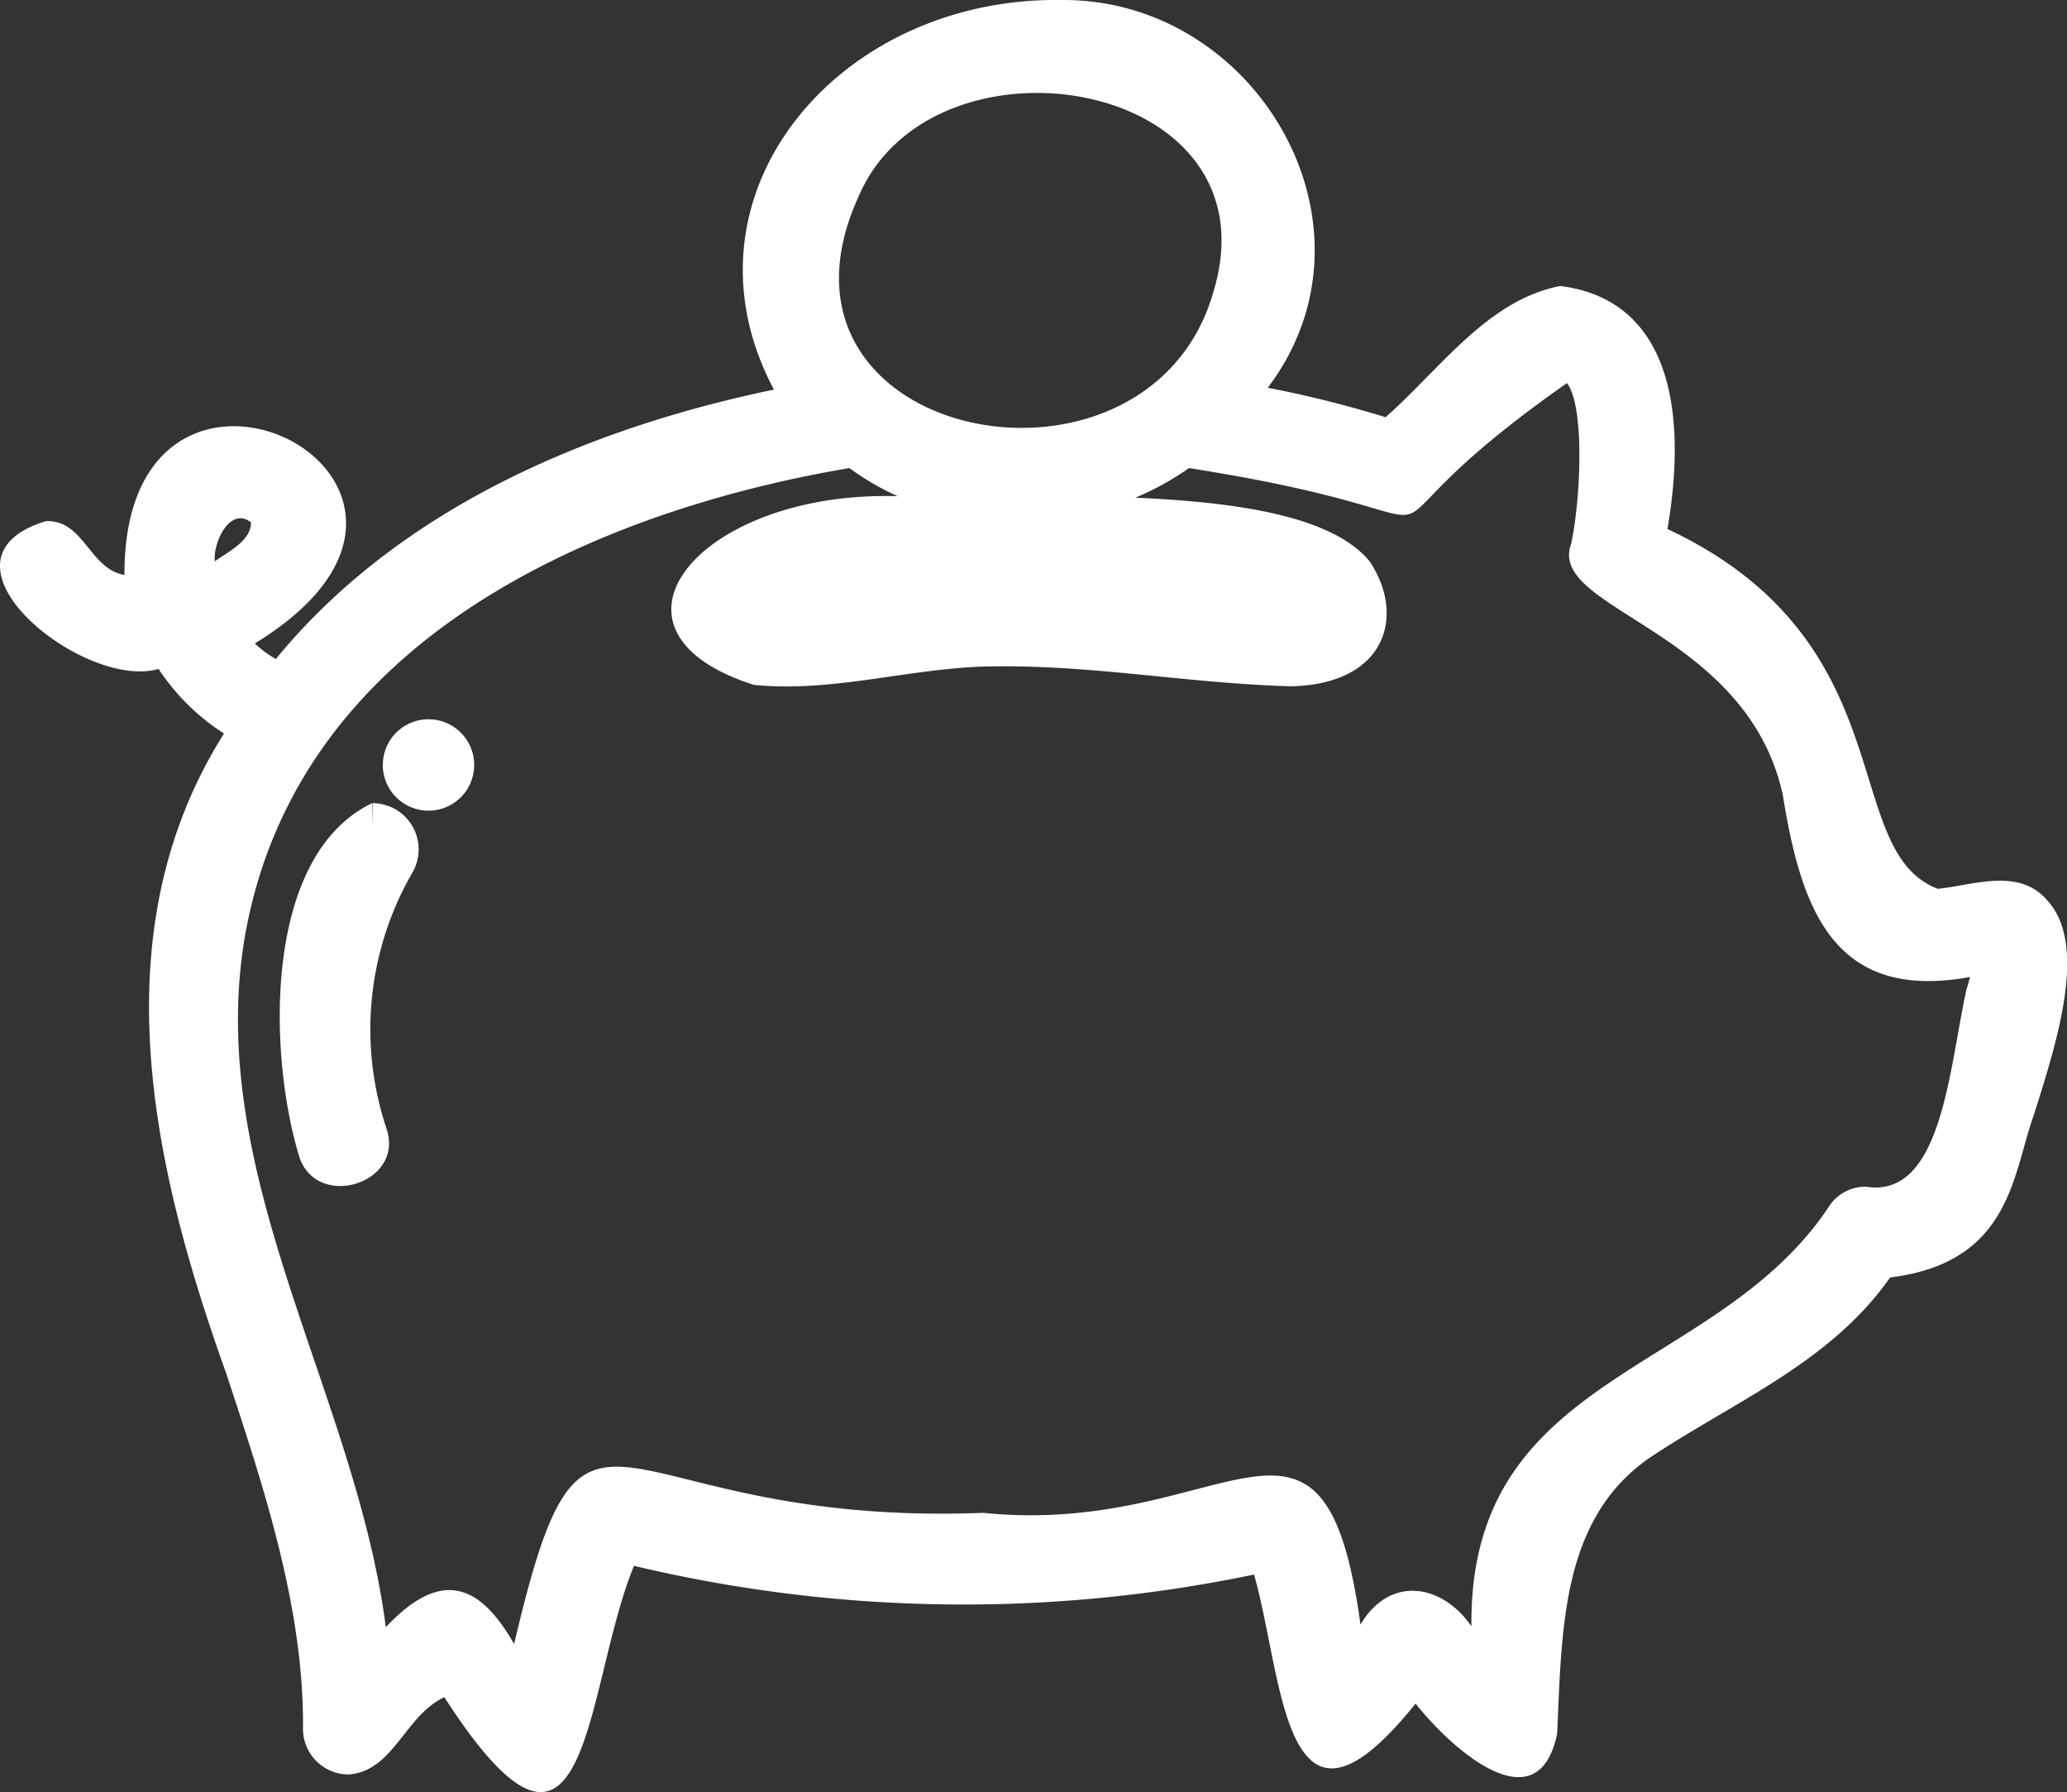 <svg id="finance-cta-icon" xmlns="http://www.w3.org/2000/svg" xmlns:xlink="http://www.w3.org/1999/xlink" width="58.859" height="51.02" viewBox="0 0 58.859 51.02">
  <rect x="0" y="0" width="58.859" height="51.02" fill="#333333" stroke="none"/>
  <defs>
    <clipPath id="clip-path">
      <rect id="Rectangle_353" data-name="Rectangle 353" width="58.859" height="51.02" fill="#fff"/>
    </clipPath>
  </defs>
  <g id="Group_1176" data-name="Group 1176" clip-path="url(#clip-path)">
    <path id="Path_1438" data-name="Path 1438" d="M58.355,25.705h0c-.8-1.035-2.115-.51-3.173-.4-2.853-1.081-.864-7.038-7.7-10.244.653-3.841-.2-6.566-3.054-6.918-2.085.4-3.446,2.4-4.974,3.735A31.865,31.865,0,0,0,36.1,11.04C39.574,6.449,35.8-.035,30.239,0c-6.418-.1-11.124,5.6-8.2,11.092-4.622.958-10.41,3.059-14.184,7.671a3.17,3.17,0,0,1-.6-.443C14.8,13.708,3.513,8.095,3.544,16.371,2.533,16.188,2.4,14.8,1.309,14.837c-3.571,1.082,1.066,4.838,3.207,4.207a6.233,6.233,0,0,0,1.863,1.839C2.773,26.6,4.391,33.367,6.441,39.1c1.086,3.292,2.216,6.694,2.187,10.11a1.3,1.3,0,0,0,1.3,1.31c1.282-.094,1.6-1.678,2.725-2.2,4.164,6.458,3.961-.242,5.4-3.74a40.528,40.528,0,0,0,17.657.248c.846,2.969.833,8.371,4.6,3.673.928,1.188,3.465,3.545,4.031.862.134-3.011.122-6.105,2.615-7.847,2.391-1.6,5.159-2.707,6.866-5.146,3.454-.424,3.486-2.954,4.1-4.65.621-1.971,1.517-4.716.438-6.013M24.451,5.589C26.567.638,36.375,2.2,34.561,8.281l0,0c-1.835,6.551-13.32,4.31-10.106-2.7M6.117,15.981c-.062-.505.422-1.578,1.029-1.11.01.525-.653.838-1.029,1.11M56,28.159c-.5,2.224-.691,5.973-2.863,5.627a1.239,1.239,0,0,0-1.086.61l0,0C48.83,39.184,41.823,39.058,41.9,46.3c-.857-1.233-2.338-1.438-3.159-.048C37.688,38.6,34.956,43.781,28,43.071c-10.864.421-11.292-5.082-13.36,3.736-1.05-1.85-2.174-2.053-3.654-.481-.848-6.58-5.076-12.7-4.05-19.439,1.563-9.834,12.35-12.74,17.252-13.56a7.758,7.758,0,0,0,1.372.8c-5.609-.168-8.96,3.813-4.1,5.37,2.283.237,4.569-.512,6.832-.525,2.9-.035,5.492.478,8.448.567,2.72-.045,3.3-2,2.263-3.554-1.067-1.305-3.821-1.691-6.675-1.815a8.1,8.1,0,0,0,1.529-.843c9.753,1.523,3.335,2.788,10.763-2.42.519.667.386,3.388.114,4.593-.668,1.868,4.993,2.42,6.031,7.123.524,3.256,1.44,5.9,5.332,5.193q-.043.179-.1.343" transform="translate(0 0)" fill="#fff"/>
    <path id="Path_1439" data-name="Path 1439" d="M19.37,47.991l-.013.658,0-.662c-3.1,1.485-2.968,7.075-2.1,10,.449,1.63,3.055.85,2.5-.747a8.91,8.91,0,0,1,.746-7.28,1.317,1.317,0,0,0-1.133-1.971" transform="translate(-8.756 -25.123)" fill="#fff"/>
    <path id="Path_1440" data-name="Path 1440" d="M24.25,42.977a1.3,1.3,0,0,0-.1,2.6,1.3,1.3,0,0,0,.1-2.6" transform="translate(-11.998 -22.498)" fill="#fff"/>
  </g>
</svg>
